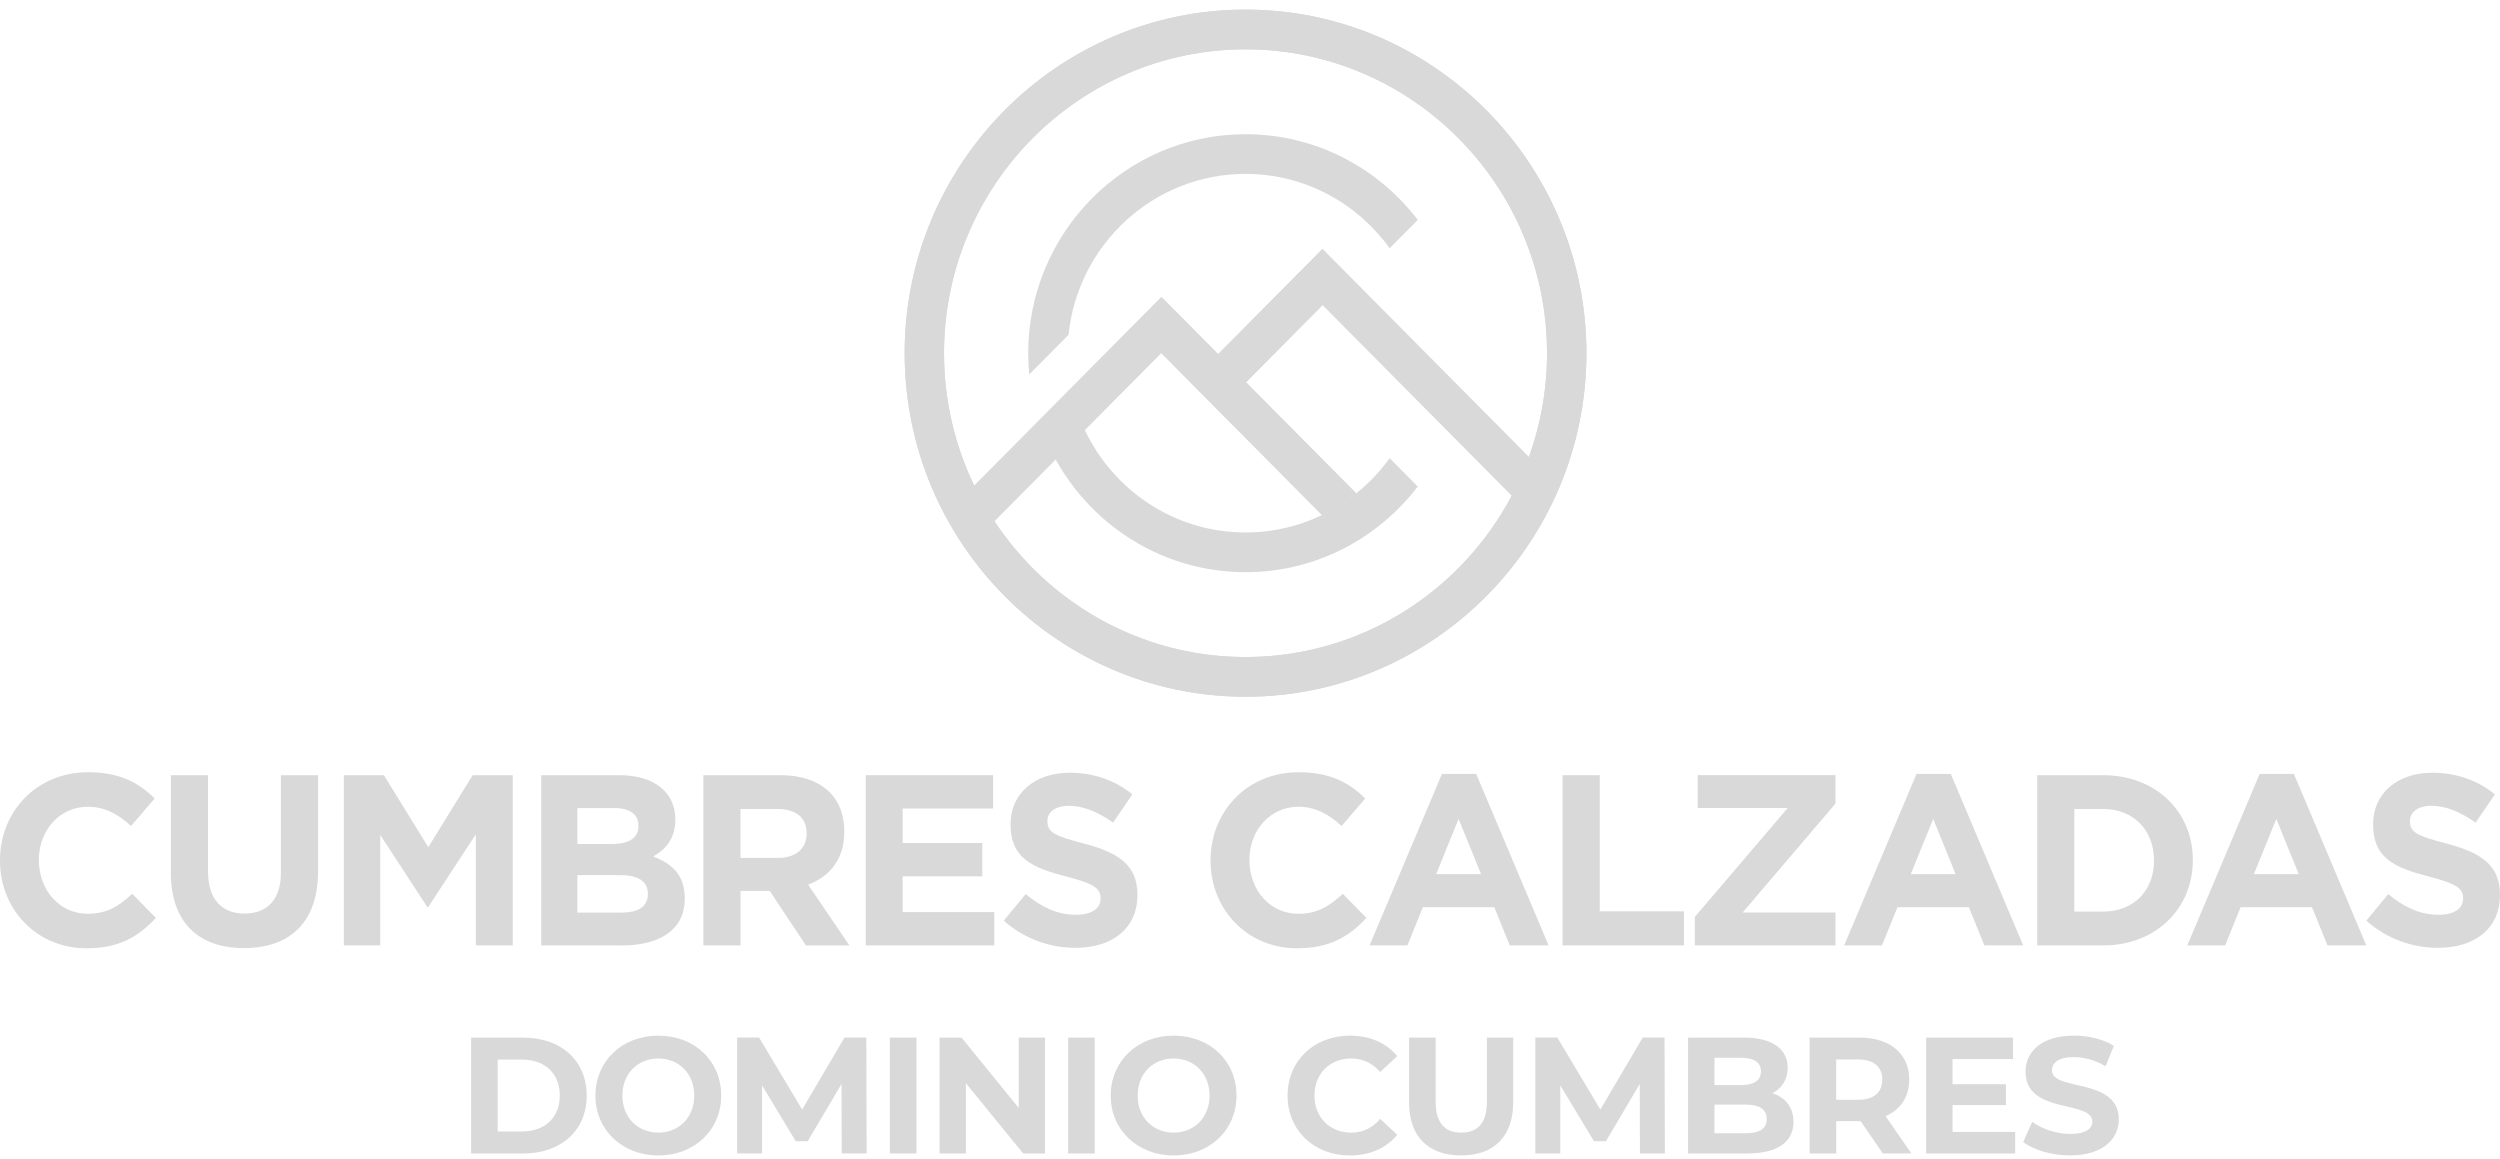 <?xml version="1.0" encoding="UTF-8"?> <svg xmlns="http://www.w3.org/2000/svg" width="192" height="89" viewBox="0 0 192 89" fill="none"><g clip-path="url(#clip0_16_1197)"><path d="M95.657 13.356C100.206 13.356 104.238 15.609 106.723 19.065L108.884 16.887C105.83 12.888 101.038 10.307 95.657 10.307C86.454 10.307 78.967 17.851 78.967 27.127C78.967 27.677 78.995 28.219 79.046 28.757L82.065 25.715C82.769 18.782 88.594 13.356 95.654 13.356H95.657Z" fill="#D9D9D9"></path><path d="M106.723 35.186C104.238 38.642 100.204 40.894 95.657 40.894C89.043 40.894 83.511 36.132 82.261 29.832L79.789 32.324C81.968 39.061 88.255 43.944 95.657 43.944C101.038 43.944 105.83 41.36 108.884 37.364L106.723 35.186Z" fill="#D9D9D9"></path><path d="M116.273 38.248L101.571 23.431L94.623 30.436L92.483 28.278L101.571 19.116L118.414 36.09L116.273 38.248Z" fill="#D9D9D9"></path><path d="M101.571 23.431L94.623 30.436L92.483 28.278L101.571 19.116V23.431Z" fill="#D9D9D9"></path><path d="M104.166 37.898L89.189 22.804L73.374 38.742L75.515 40.899L89.191 27.116L101.538 39.559C102.472 39.112 103.355 38.554 104.169 37.898H104.166Z" fill="#D9D9D9"></path><path d="M104.166 37.898L89.189 22.804V27.119L101.536 39.562C102.469 39.114 103.352 38.556 104.166 37.901V37.898Z" fill="#D9D9D9"></path><path d="M95.657 53.51C81.22 53.51 69.476 41.673 69.476 27.124C69.476 12.575 81.218 0.738 95.657 0.738C110.096 0.738 121.838 12.575 121.838 27.124C121.838 41.673 110.093 53.51 95.657 53.51ZM95.657 3.788C82.889 3.788 72.502 14.256 72.502 27.124C72.502 39.991 82.889 50.46 95.657 50.46C108.425 50.46 118.812 39.991 118.812 27.124C118.812 14.256 108.425 3.788 95.657 3.788Z" fill="#D9D9D9"></path><path d="M95.657 53.51C81.22 53.51 69.476 41.673 69.476 27.124C69.476 12.575 81.218 0.738 95.657 0.738C110.096 0.738 121.838 12.575 121.838 27.124C121.838 41.673 110.093 53.51 95.657 53.51ZM95.657 3.788C82.889 3.788 72.502 14.256 72.502 27.124C72.502 39.991 82.889 50.46 95.657 50.46C108.425 50.46 118.812 39.991 118.812 27.124C118.812 14.256 108.425 3.788 95.657 3.788Z" fill="#D9D9D9"></path><path d="M6.652 72.831C2.835 72.831 0 69.861 0 66.106V66.068C0 62.352 2.779 59.308 6.764 59.308C9.211 59.308 10.676 60.13 11.88 61.324L10.063 63.435C9.063 62.519 8.042 61.959 6.746 61.959C4.56 61.959 2.985 63.79 2.985 66.029V66.068C2.985 68.31 4.524 70.177 6.746 70.177C8.229 70.177 9.137 69.581 10.155 68.644L11.972 70.493C10.637 71.931 9.155 72.828 6.652 72.828V72.831Z" fill="#D9D9D9"></path><path d="M18.736 72.813C15.251 72.813 13.12 70.851 13.12 67.004V59.534H15.975V66.93C15.975 69.059 17.032 70.162 18.774 70.162C20.517 70.162 21.573 69.097 21.573 67.025V59.534H24.428V66.912C24.428 70.872 22.224 72.813 18.738 72.813H18.736Z" fill="#D9D9D9"></path><path d="M36.543 72.607V64.073L32.892 69.658H32.818L29.205 64.129V72.607H26.406V59.534H29.483L32.892 65.063L36.301 59.534H39.378V72.607H36.543Z" fill="#D9D9D9"></path><path d="M47.737 72.607H41.564V59.534H47.586C50.237 59.534 51.867 60.861 51.867 62.916V62.954C51.867 64.43 51.089 65.251 50.163 65.775C51.663 66.354 52.59 67.233 52.59 68.987V69.025C52.59 71.417 50.663 72.613 47.734 72.613L47.737 72.607ZM49.033 63.402C49.033 62.543 48.364 62.057 47.16 62.057H44.343V64.821H46.974C48.234 64.821 49.03 64.41 49.03 63.44V63.402H49.033ZM49.755 68.629C49.755 67.752 49.107 67.21 47.642 67.21H44.343V70.087H47.734C48.995 70.087 49.755 69.64 49.755 68.668V68.629Z" fill="#D9D9D9"></path><path d="M61.895 72.607L59.116 68.424H56.874V72.607H54.021V59.534H59.951C63.008 59.534 64.842 61.159 64.842 63.849V63.888C64.842 65.999 63.712 67.323 62.063 67.94L65.232 72.61H61.898L61.895 72.607ZM61.949 63.998C61.949 62.767 61.096 62.131 59.706 62.131H56.871V65.886H59.762C61.153 65.886 61.949 65.137 61.949 64.037V63.998Z" fill="#D9D9D9"></path><path d="M66.488 72.607V59.534H76.273V62.093H69.323V64.744H75.439V67.302H69.323V70.049H76.365V72.607H66.488Z" fill="#D9D9D9"></path><path d="M82.593 72.794C80.628 72.794 78.646 72.103 77.089 70.704L78.776 68.667C79.945 69.639 81.167 70.254 82.649 70.254C83.818 70.254 84.522 69.786 84.522 69.022V68.984C84.522 68.256 84.078 67.88 81.909 67.322C79.296 66.651 77.61 65.921 77.61 63.326V63.288C77.61 60.917 79.501 59.346 82.149 59.346C84.04 59.346 85.652 59.942 86.966 61.007L85.484 63.175C84.336 62.372 83.205 61.886 82.111 61.886C81.016 61.886 80.442 62.39 80.442 63.025V63.064C80.442 63.923 80.998 64.203 83.241 64.782C85.872 65.474 87.354 66.425 87.354 68.703V68.742C87.354 71.339 85.389 72.794 82.591 72.794H82.593Z" fill="#D9D9D9"></path><path d="M99.622 72.831C95.805 72.831 92.97 69.861 92.97 66.106V66.068C92.97 62.352 95.749 59.308 99.734 59.308C102.181 59.308 103.646 60.13 104.85 61.324L103.033 63.435C102.033 62.519 101.012 61.959 99.716 61.959C97.53 61.959 95.955 63.79 95.955 66.029V66.068C95.955 68.31 97.494 70.177 99.716 70.177C101.199 70.177 102.107 69.581 103.125 68.644L104.942 70.493C103.607 71.931 102.125 72.828 99.622 72.828V72.831Z" fill="#D9D9D9"></path><path d="M115.949 72.607L114.763 69.675H109.277L108.09 72.607H105.182L110.741 59.438H113.372L118.932 72.607H115.949ZM112.02 62.895L110.297 67.135H113.745L112.022 62.895H112.02Z" fill="#D9D9D9"></path><path d="M120.006 72.607V59.534H122.859V69.992H129.327V72.607H120.006Z" fill="#D9D9D9"></path><path d="M130.161 72.607V70.421L137.295 62.054H130.383V59.531H140.964V61.717L133.83 70.085H140.964V72.607H130.161Z" fill="#D9D9D9"></path><path d="M152.398 72.607L151.211 69.675H145.725L144.539 72.607H141.63L147.19 59.438H149.821L155.38 72.607H152.398ZM148.468 62.895L146.746 67.135H150.193L148.471 62.895H148.468Z" fill="#D9D9D9"></path><path d="M161.514 72.607H156.455V59.534H161.514C165.592 59.534 168.409 62.355 168.409 66.035V66.073C168.409 69.753 165.592 72.61 161.514 72.61V72.607ZM165.426 66.071C165.426 63.754 163.852 62.129 161.514 62.129H159.31V70.01H161.514C163.849 70.01 165.426 68.424 165.426 66.107V66.068V66.071Z" fill="#D9D9D9"></path><path d="M178.75 72.607L177.563 69.675H172.078L170.891 72.607H167.982L173.542 59.438H176.173L181.733 72.607H178.75ZM174.821 62.895L173.098 67.135H176.545L174.823 62.895H174.821Z" fill="#D9D9D9"></path><path d="M187.236 72.794C185.272 72.794 183.289 72.103 181.733 70.704L183.419 68.667C184.588 69.639 185.81 70.254 187.292 70.254C188.461 70.254 189.165 69.786 189.165 69.022V68.984C189.165 68.256 188.721 67.88 186.553 67.322C183.94 66.651 182.253 65.921 182.253 63.326V63.288C182.253 60.917 184.144 59.346 186.792 59.346C188.683 59.346 190.296 59.942 191.61 61.007L190.127 63.175C188.979 62.372 187.849 61.886 186.754 61.886C185.659 61.886 185.085 62.39 185.085 63.025V63.064C185.085 63.923 185.642 64.203 187.884 64.782C190.515 65.474 191.997 66.425 191.997 68.703V68.742C191.997 71.339 190.033 72.794 187.234 72.794H187.236Z" fill="#D9D9D9"></path><path d="M36.181 79.689H40.192C43.08 79.689 45.06 81.443 45.06 84.138C45.06 86.833 43.08 88.587 40.192 88.587H36.181V79.689ZM40.09 86.895C41.843 86.895 42.991 85.84 42.991 84.135C42.991 82.431 41.843 81.379 40.09 81.379H38.224V86.895H40.09Z" fill="#D9D9D9"></path><path d="M45.728 84.138C45.728 81.495 47.772 79.538 50.559 79.538C53.345 79.538 55.389 81.482 55.389 84.138C55.389 86.795 53.332 88.739 50.559 88.739C47.785 88.739 45.728 86.782 45.728 84.138ZM53.319 84.138C53.319 82.449 52.133 81.292 50.559 81.292C48.984 81.292 47.798 82.449 47.798 84.138C47.798 85.828 48.984 86.985 50.559 86.985C52.133 86.985 53.319 85.828 53.319 84.138Z" fill="#D9D9D9"></path><path d="M64.643 88.584L64.63 83.246L62.033 87.643H61.112L58.527 83.359V88.582H56.611V79.685H58.3L61.604 85.213L64.857 79.685H66.534L66.559 88.582H64.643V88.584Z" fill="#D9D9D9"></path><path d="M68.34 79.689H70.384V88.587H68.34V79.689Z" fill="#D9D9D9"></path><path d="M80.256 79.689V88.587H78.579L74.178 83.187V88.587H72.16V79.689H73.849L78.237 85.09V79.689H80.256Z" fill="#D9D9D9"></path><path d="M82.034 79.689H84.078V88.587H82.034V79.689Z" fill="#D9D9D9"></path><path d="M85.303 84.138C85.303 81.495 87.347 79.538 90.133 79.538C92.919 79.538 94.963 81.482 94.963 84.138C94.963 86.795 92.906 88.739 90.133 88.739C87.359 88.739 85.303 86.782 85.303 84.138ZM92.894 84.138C92.894 82.449 91.707 81.292 90.133 81.292C88.558 81.292 87.372 82.449 87.372 84.138C87.372 85.828 88.558 86.985 90.133 86.985C91.707 86.985 92.894 85.828 92.894 84.138Z" fill="#D9D9D9"></path><path d="M98.885 84.138C98.885 81.456 100.928 79.538 103.676 79.538C105.202 79.538 106.475 80.096 107.307 81.114L105.996 82.333C105.404 81.647 104.659 81.292 103.776 81.292C102.125 81.292 100.951 82.462 100.951 84.138C100.951 85.815 102.125 86.985 103.776 86.985C104.659 86.985 105.404 86.63 105.996 85.931L107.307 87.15C106.475 88.178 105.202 88.739 103.664 88.739C100.926 88.739 98.885 86.82 98.885 84.138Z" fill="#D9D9D9"></path><path d="M108.215 84.67V79.689H110.259V84.596C110.259 86.285 110.992 86.985 112.226 86.985C113.461 86.985 114.194 86.285 114.194 84.596V79.689H116.212V84.67C116.212 87.288 114.724 88.738 112.214 88.738C109.703 88.738 108.215 87.291 108.215 84.67Z" fill="#D9D9D9"></path><path d="M125.946 88.584L125.933 83.246L123.336 87.643H122.415L119.83 83.359V88.582H117.914V79.685H119.603L122.907 85.213L126.16 79.685H127.837L127.862 88.582H125.946V88.584Z" fill="#D9D9D9"></path><path d="M137.739 86.156C137.739 87.694 136.527 88.584 134.208 88.584H129.643V79.686H133.955C136.162 79.686 137.298 80.615 137.298 82.001C137.298 82.891 136.844 83.577 136.124 83.958C137.106 84.277 137.739 85.038 137.739 86.156ZM131.672 81.24V83.335H133.703C134.698 83.335 135.241 82.981 135.241 82.281C135.241 81.582 134.7 81.24 133.703 81.24H131.672ZM135.683 85.94C135.683 85.189 135.116 84.835 134.055 84.835H131.672V87.033H134.055C135.114 87.033 135.683 86.704 135.683 85.94Z" fill="#D9D9D9"></path><path d="M144.6 88.584L142.898 86.105H141.02V88.584H138.977V79.686H142.796C145.154 79.686 146.629 80.918 146.629 82.914C146.629 84.248 145.96 85.228 144.812 85.722L146.792 88.581H144.598L144.6 88.584ZM142.682 81.366H141.018V84.467H142.682C143.929 84.467 144.559 83.883 144.559 82.916C144.559 81.949 143.929 81.366 142.682 81.366Z" fill="#D9D9D9"></path><path d="M154.763 86.933V88.584H147.927V79.686H154.597V81.337H149.956V83.269H154.054V84.871H149.956V86.93H154.76L154.763 86.933Z" fill="#D9D9D9"></path><path d="M155.383 87.707L156.077 86.157C156.822 86.704 157.929 87.085 158.991 87.085C160.203 87.085 160.693 86.679 160.693 86.131C160.693 84.467 155.559 85.609 155.559 82.305C155.559 80.793 156.768 79.535 159.279 79.535C160.389 79.535 161.525 79.803 162.344 80.322L161.713 81.885C160.894 81.415 160.05 81.186 159.266 81.186C158.054 81.186 157.59 81.644 157.59 82.202C157.59 83.842 162.724 82.711 162.724 85.977C162.724 87.463 161.502 88.736 158.978 88.736C157.577 88.736 156.166 88.317 155.383 87.707Z" fill="#D9D9D9"></path></g><defs><clipPath id="clip0_16_1197"><rect width="192" height="88" fill="white" transform="translate(0 0.738)"></rect></clipPath></defs></svg> 